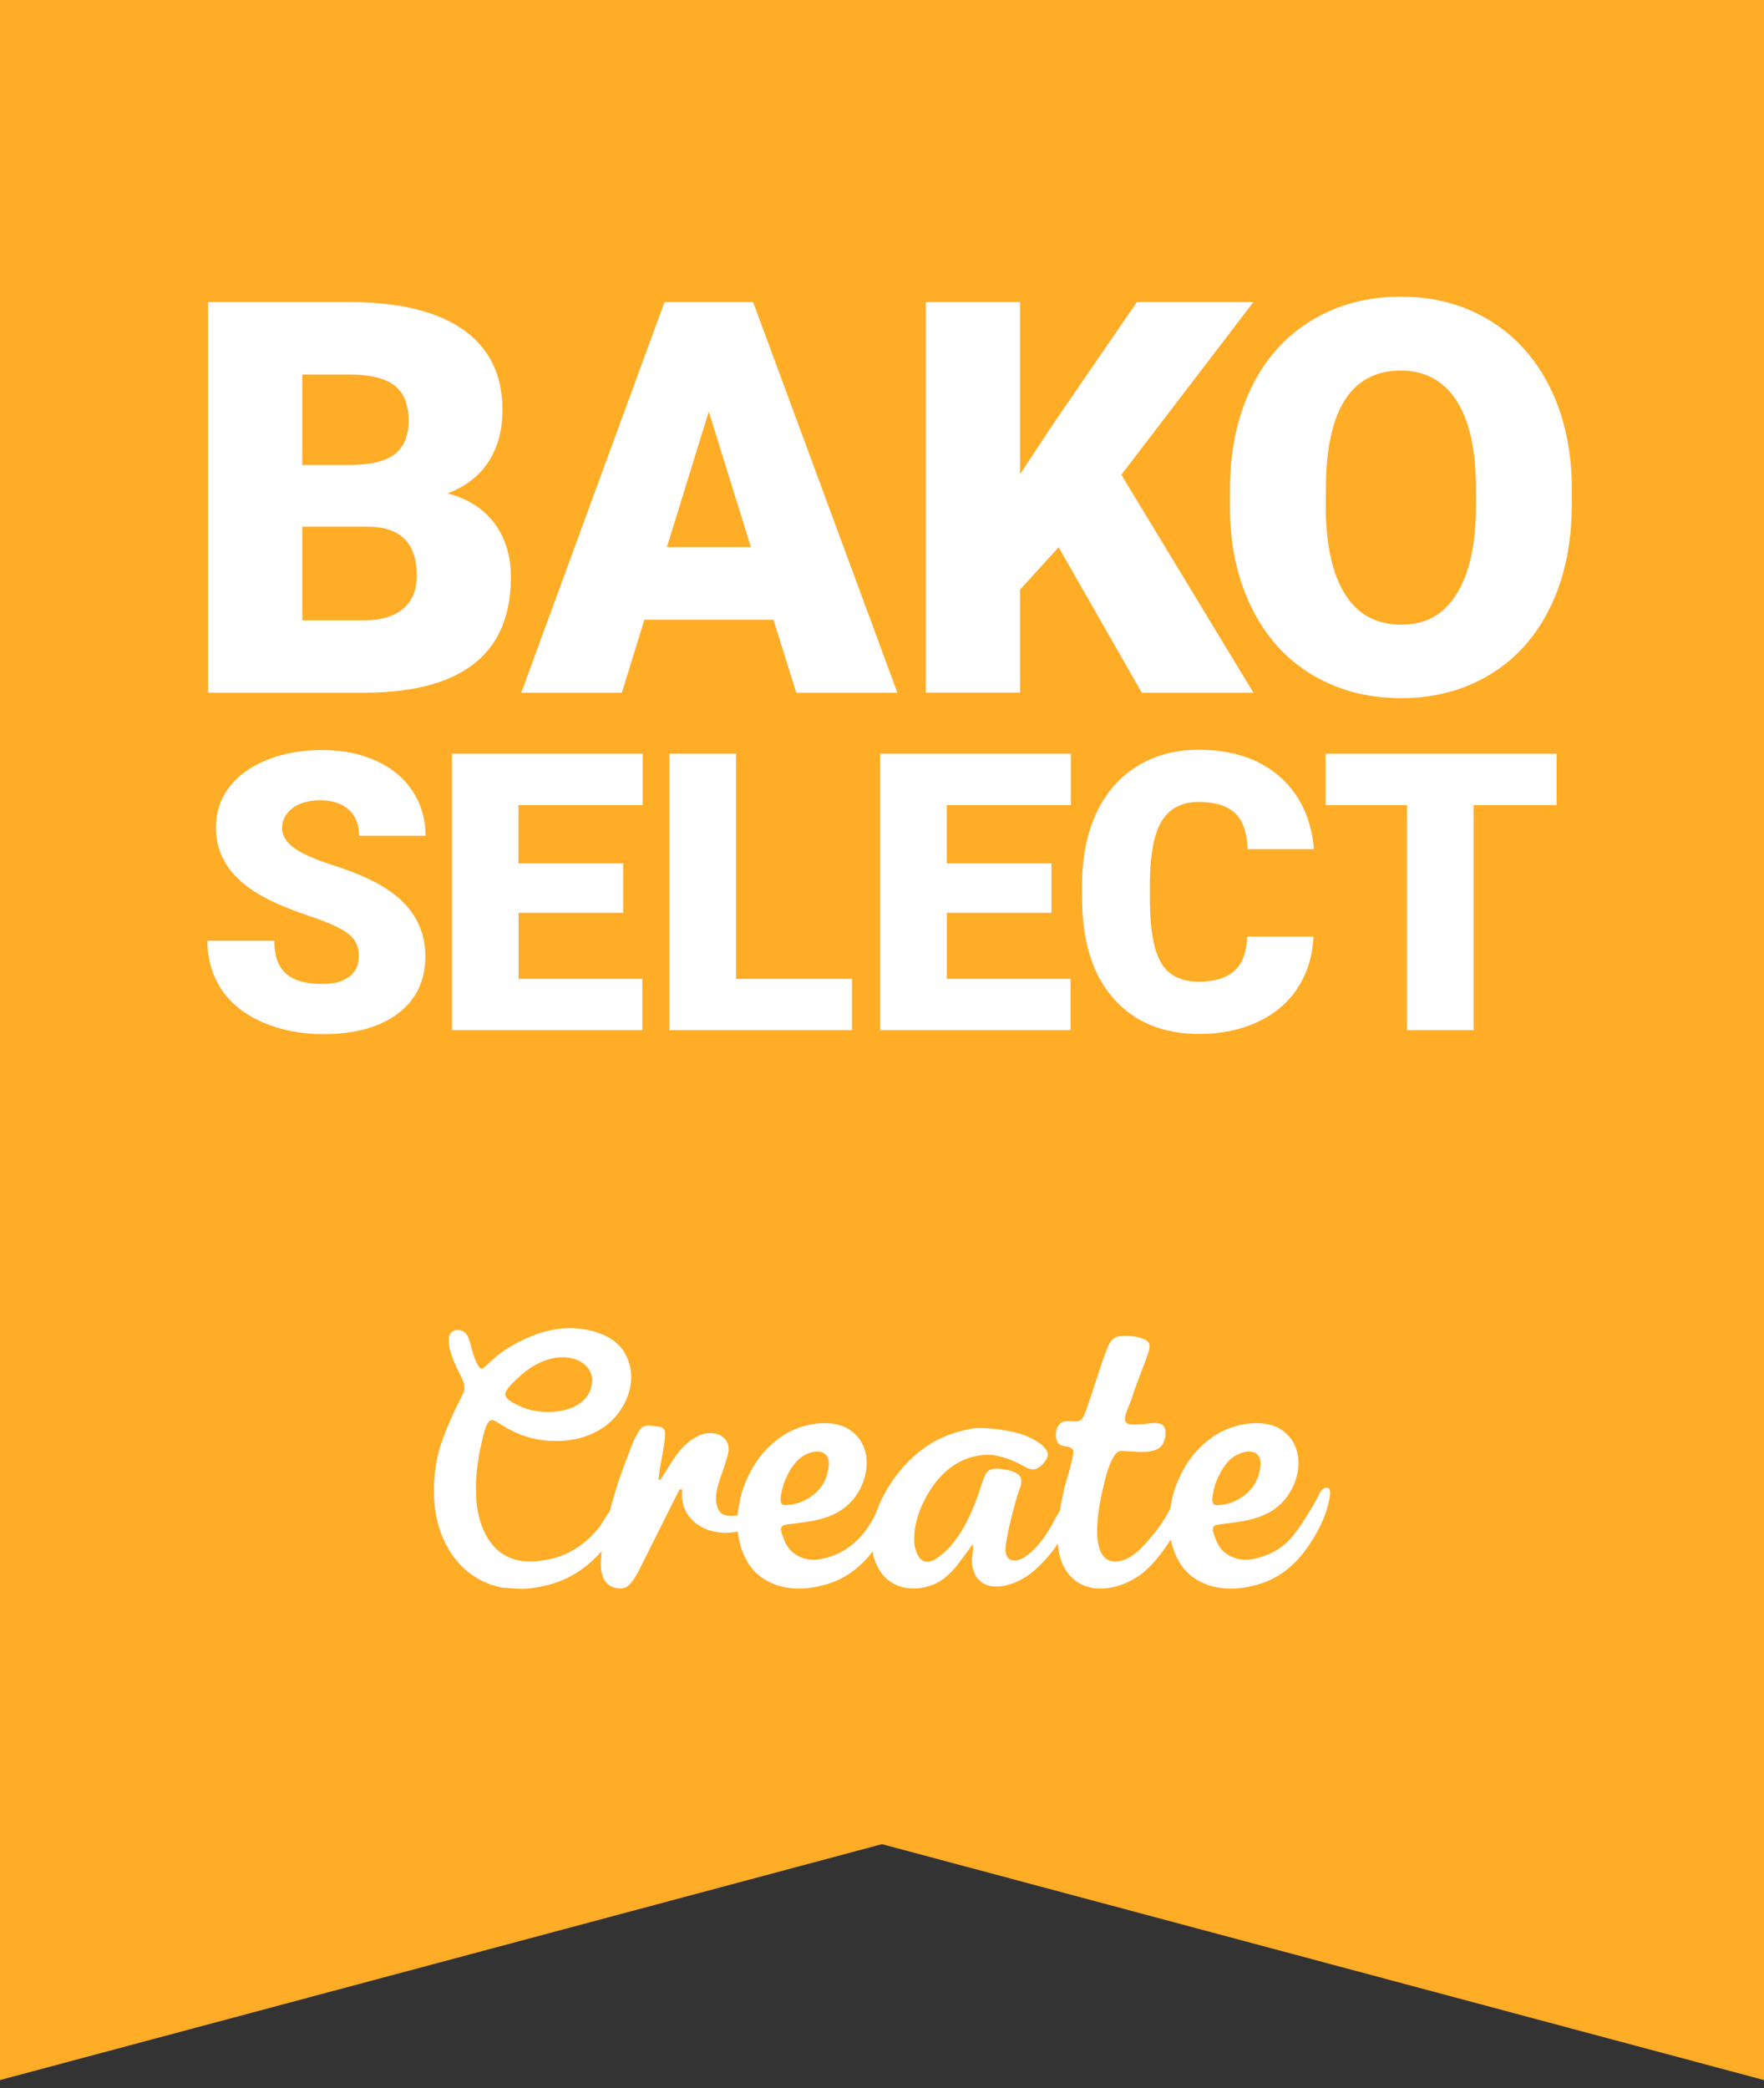 <svg width="185" height="219" viewBox="0 0 185 219" fill="none" xmlns="http://www.w3.org/2000/svg">
<rect x="0" y="0" width="185" height="219" fill="#333333" stroke="none"/>
<g id="Layer_1" clip-path="url(#clip0_8183_40277)">
<path id="Vector" d="M185 218.133L92.495 193.395L0 218.133V0H185V218.133Z" fill="#FFAC27"/>
<g id="Group">
<path id="Vector_2" d="M21.818 72.644V31.672H36.539C41.809 31.672 45.816 32.641 48.571 34.568C51.314 36.495 52.697 39.304 52.697 42.985C52.697 45.108 52.207 46.915 51.238 48.418C50.258 49.92 48.832 51.02 46.937 51.739C49.071 52.305 50.715 53.35 51.859 54.885C53.002 56.421 53.579 58.304 53.579 60.514C53.579 64.532 52.305 67.548 49.768 69.562C47.231 71.577 43.464 72.6 38.466 72.644H21.84H21.818ZM31.705 48.755H36.855C39.011 48.734 40.546 48.342 41.471 47.569C42.386 46.795 42.854 45.663 42.854 44.15C42.854 42.418 42.353 41.177 41.362 40.415C40.372 39.653 38.76 39.272 36.55 39.272H31.705V48.755ZM31.705 55.234V65.055H38.172C39.958 65.055 41.319 64.641 42.277 63.835C43.235 63.03 43.714 61.876 43.714 60.384C43.714 56.965 42.016 55.255 38.619 55.234H31.694H31.705Z" fill="white"/>
<path id="Vector_3" d="M81.115 64.99H67.581L65.219 72.644H54.668L69.694 31.672H78.981L94.116 72.644H83.511L81.115 64.99ZM69.944 57.368H78.752L74.332 43.159L69.944 57.368Z" fill="white"/>
<path id="Vector_4" d="M111.026 57.39L106.975 61.832V72.633H97.1V31.672H106.975V49.735L110.405 44.531L119.235 31.672H131.452L117.602 49.79L131.452 72.644H119.747L111.026 57.39Z" fill="white"/>
<path id="Vector_5" d="M164.834 53.005C164.834 57.001 164.094 60.54 162.613 63.61C161.132 66.681 159.031 69.055 156.298 70.72C153.565 72.375 150.462 73.214 146.967 73.214C143.471 73.214 140.379 72.408 137.679 70.807C134.979 69.207 132.866 66.909 131.364 63.926C129.85 60.943 129.056 57.524 128.99 53.659V51.35C128.99 47.333 129.731 43.794 131.201 40.724C132.67 37.653 134.783 35.29 137.527 33.614C140.27 31.948 143.406 31.109 146.912 31.109C150.418 31.109 153.478 31.937 156.2 33.581C158.922 35.236 161.034 37.577 162.547 40.626C164.061 43.674 164.823 47.169 164.845 51.111V52.995L164.834 53.005ZM154.795 51.296C154.795 47.224 154.12 44.132 152.759 42.03C151.398 39.918 149.449 38.862 146.923 38.862C141.969 38.862 139.356 42.575 139.073 50L139.04 53.016C139.04 57.034 139.704 60.115 141.032 62.271C142.361 64.427 144.342 65.505 146.967 65.505C149.591 65.505 151.387 64.449 152.737 62.326C154.087 60.202 154.773 57.154 154.795 53.18V51.296Z" fill="white"/>
<g id="Group_2">
<path id="Vector_6" d="M37.64 100.324C37.64 99.3 37.28 98.505 36.551 97.939C35.821 97.373 34.558 96.774 32.74 96.164C30.922 95.555 29.43 94.967 28.276 94.39C24.52 92.549 22.647 90.013 22.647 86.79C22.647 85.189 23.115 83.763 24.051 82.543C24.988 81.313 26.316 80.366 28.026 79.68C29.735 78.994 31.662 78.656 33.796 78.656C35.93 78.656 37.749 79.026 39.404 79.767C41.059 80.507 42.343 81.563 43.258 82.946C44.172 84.318 44.63 85.886 44.63 87.65H37.661C37.661 86.474 37.302 85.548 36.573 84.906C35.843 84.264 34.874 83.926 33.633 83.926C32.392 83.926 31.401 84.198 30.671 84.754C29.953 85.309 29.582 86.006 29.582 86.855C29.582 87.595 29.985 88.27 30.78 88.88C31.575 89.479 32.98 90.111 34.983 90.753C36.986 91.395 38.63 92.092 39.915 92.833C43.051 94.64 44.608 97.123 44.608 100.302C44.608 102.839 43.65 104.831 41.745 106.279C39.839 107.728 37.215 108.446 33.883 108.446C31.531 108.446 29.408 108.022 27.503 107.183C25.597 106.345 24.16 105.191 23.202 103.721C22.244 102.251 21.754 100.563 21.754 98.658H28.766C28.766 100.215 29.169 101.358 29.974 102.087C30.78 102.828 32.076 103.187 33.883 103.187C35.037 103.187 35.952 102.937 36.616 102.436C37.291 101.935 37.618 101.238 37.618 100.334L37.64 100.324Z" fill="white"/>
<path id="Vector_7" d="M65.371 95.728H54.385V102.652H67.363V108.031H47.395V79.047H67.396V84.436H54.374V90.545H65.36V95.717L65.371 95.728Z" fill="white"/>
<path id="Vector_8" d="M77.195 102.652H89.357V108.031H70.205V79.047H77.195V102.652Z" fill="white"/>
<path id="Vector_9" d="M110.285 95.728H99.299V102.652H112.277V108.031H92.309V79.047H112.31V84.436H99.288V90.545H110.274V95.717L110.285 95.728Z" fill="white"/>
<path id="Vector_10" d="M137.756 98.213C137.658 100.227 137.124 102.013 136.123 103.559C135.132 105.105 133.727 106.303 131.931 107.152C130.134 108.001 128.076 108.426 125.768 108.426C121.957 108.426 118.963 107.185 116.775 104.702C114.586 102.22 113.486 98.714 113.486 94.195V92.758C113.486 89.916 113.976 87.433 114.967 85.299C115.958 83.165 117.384 81.521 119.235 80.367C121.086 79.213 123.242 78.625 125.681 78.625C129.198 78.625 132.029 79.55 134.163 81.401C136.297 83.252 137.516 85.8 137.81 89.056H130.842C130.788 87.292 130.341 86.029 129.514 85.256C128.675 84.483 127.401 84.102 125.692 84.102C123.982 84.102 122.676 84.755 121.87 86.051C121.064 87.357 120.64 89.426 120.596 92.279V94.326C120.596 97.418 120.988 99.628 121.761 100.957C122.534 102.285 123.874 102.949 125.768 102.949C127.369 102.949 128.599 102.568 129.448 101.817C130.298 101.065 130.744 99.857 130.798 98.213H137.745H137.756Z" fill="white"/>
<path id="Vector_11" d="M163.246 84.436H154.546V108.031H147.556V84.436H139.02V79.047H163.246V84.436Z" fill="white"/>
</g>
</g>
<g id="Group_3">
<path id="Vector_12" d="M52.492 166.454C48.169 165.528 45.806 161.587 45.545 157.384C45.425 155.468 45.621 153.334 46.231 151.504C46.841 149.675 47.625 147.966 48.539 146.202C49.04 145.233 48.289 144.318 47.875 143.382C47.462 142.445 47.026 141.433 47.059 140.42C47.102 139.19 48.67 139.179 49.084 140.202C49.498 141.226 49.552 142.151 50.096 143.099C50.401 143.621 50.467 143.654 50.902 143.284C51.294 142.946 51.664 142.576 52.067 142.239C52.895 141.553 53.733 141.063 54.691 140.584C56.52 139.68 58.578 139.125 60.625 139.321C62.563 139.506 64.719 140.268 65.645 142.108C66.57 143.948 66.276 145.951 65.198 147.683C62.999 151.232 58.099 151.831 54.484 150.405C54.005 150.209 53.526 149.969 53.08 149.719C52.72 149.523 52.154 149.109 51.784 148.957C51.033 148.641 50.684 150.535 50.521 151.243C50.053 153.236 49.813 155.25 49.955 157.286C50.086 159.213 50.782 161.402 52.328 162.676C53.973 164.015 56.096 163.895 58.023 163.416C59.95 162.937 61.616 161.717 62.846 160.16C63.315 159.572 63.957 157.95 64.839 158.026C66.276 158.157 65.274 159.67 64.882 160.269C63.783 161.946 62.661 163.383 61.028 164.559C59.395 165.735 57.62 166.312 55.715 166.552C54.626 166.682 53.57 166.552 52.481 166.476L52.492 166.454ZM54.517 144.329C54.081 144.743 53.232 145.451 53.025 146.028C52.797 146.681 53.918 147.171 54.452 147.432C57.184 148.75 62.106 148.129 62.095 144.699C62.095 142.456 58.284 140.91 54.506 144.329H54.517Z" fill="white"/>
<path id="Vector_13" d="M102.425 149.753C103.982 149.753 105.365 149.927 106.867 150.319C107.706 150.537 109.992 151.539 109.883 152.628C109.829 153.183 109.056 153.967 108.522 154.076C107.902 154.195 107.216 153.629 106.649 153.379C105.397 152.813 104.189 152.421 102.806 152.617C99.953 153.009 98.015 155.088 96.817 157.593C96.273 158.725 95.849 160.162 95.87 161.425C95.892 162.753 96.513 164.463 98.113 163.494C100.345 162.144 101.793 159.062 102.61 156.689C102.828 156.046 103.035 155.339 103.307 154.718C103.644 153.956 104.319 153.967 105.092 154.065C105.691 154.141 106.758 154.326 107.041 154.947C107.303 155.513 106.824 156.351 106.671 156.907C106.29 158.289 105.898 159.661 105.648 161.077C105.539 161.676 105.288 162.634 105.604 163.2C105.996 163.919 106.911 163.646 107.466 163.287C108.555 162.59 109.502 161.327 110.145 160.217C110.547 159.531 110.885 158.779 111.364 158.126C111.767 157.571 112.616 157.56 112.736 158.387C112.812 158.943 112.202 159.803 111.919 160.271C111.593 160.805 111.277 161.371 110.928 161.893C110.221 162.993 109.143 164.169 108.119 164.986C106.127 166.564 102.338 167.468 101.935 163.929C101.88 163.439 102.24 161.643 101.913 162.068C100.617 163.777 99.627 165.672 97.416 166.336C95.206 167 93.028 166.336 92.005 164.245C90.089 160.347 92.996 155.241 95.87 152.693C97.797 150.973 99.888 150.112 102.414 149.742L102.425 149.753Z" fill="white"/>
<path id="Vector_14" d="M77.773 156.592C78.601 154.023 79.886 152.008 82.172 150.506C84.034 149.286 87.355 148.622 89.271 150.049C91.525 151.736 91.209 154.916 89.685 156.973C87.932 159.325 85.264 159.532 82.586 159.859C81.78 159.957 81.824 160.316 82.074 161.046C82.292 161.688 82.619 162.407 83.174 162.82C84.372 163.746 85.624 163.702 87.007 163.267C89.663 162.418 91.307 160.262 92.266 157.725C92.429 157.289 93.224 156.266 93.659 156.037C94.498 155.623 94.247 156.483 94.138 157.093C93.921 158.367 93.3 159.576 92.734 160.719C91.569 163.071 89.631 165.161 87.094 166.011C84.557 166.86 81.693 166.925 79.559 165.183C77.719 163.681 77.044 160.665 77.414 158.389C77.512 157.79 77.621 157.169 77.784 156.581L77.773 156.592ZM86.93 153.576C86.952 151.508 84.579 152.183 83.653 153.141C82.673 154.164 81.998 155.7 81.878 157.104C81.802 158.008 82.292 157.877 83.076 157.768C83.707 157.681 84.284 157.431 84.829 157.093C86.157 156.244 86.8 155.112 86.93 153.576Z" fill="white"/>
<path id="Vector_15" d="M123.059 156.592C123.886 154.023 125.171 152.008 127.457 150.506C129.319 149.286 132.64 148.622 134.556 150.049C136.81 151.736 136.494 154.916 134.97 156.973C133.217 159.325 130.55 159.532 127.871 159.859C127.065 159.957 127.109 160.316 127.359 161.046C127.577 161.688 127.904 162.407 128.459 162.82C129.657 163.746 130.909 163.702 132.292 163.267C134.948 162.418 135.885 160.893 137.692 157.921C138.324 156.875 138.443 156.211 138.955 156.048C139.576 155.852 139.543 156.494 139.434 157.104C139.097 159.086 138.008 161.122 136.799 162.711C135.667 164.203 134.164 165.423 132.379 166.021C129.864 166.86 126.978 166.936 124.844 165.194C123.004 163.691 122.329 160.675 122.699 158.4C122.797 157.801 122.906 157.18 123.069 156.592H123.059ZM132.205 153.576C132.226 151.508 129.853 152.183 128.927 153.141C127.947 154.164 127.272 155.7 127.152 157.104C127.076 158.008 127.566 157.877 128.35 157.768C128.982 157.681 129.559 157.431 130.103 157.093C131.432 156.244 132.074 155.112 132.205 153.576Z" fill="white"/>
<path id="Vector_16" d="M117.483 140.128C118.235 140.052 118.975 140.096 119.694 140.324C120.663 140.64 120.706 141.076 120.391 141.979C119.857 143.536 119.182 145.05 118.703 146.618C118.507 147.26 117.941 148.283 117.984 148.904C118.028 149.525 119.019 149.372 119.585 149.361C120.216 149.361 121.305 149.035 121.871 149.405C122.481 149.808 122.242 151.06 121.86 151.572C121.055 152.639 118.725 152.16 117.549 152.16C116.438 152.16 115.687 156.058 115.687 156.058C115.687 156.058 113.564 164.049 117.157 163.745C118.692 163.614 119.912 162.166 120.837 161.055C121.338 160.456 121.795 159.825 122.209 159.161C122.536 158.638 122.928 157.56 123.635 157.56C125.366 157.56 123.33 160.641 122.917 161.262C122.089 162.514 121.175 163.81 120.031 164.801C117.995 166.554 114.293 167.555 112.214 165.236C110.134 162.917 111.027 158.845 111.593 156.188C111.735 155.524 112.758 152.486 112.529 152.051C112.181 151.408 111.049 152.018 110.787 150.94C110.602 150.189 110.863 149.209 111.658 149.057C112.41 148.915 113.161 149.383 113.596 148.632C113.988 147.957 115.426 143.112 116.046 141.576C116.34 140.858 116.623 140.194 117.494 140.117L117.483 140.128Z" fill="white"/>
<path id="Vector_17" d="M63.075 162.675C63.14 162.163 63.238 161.575 63.38 160.9C63.522 160.225 63.685 159.517 63.87 158.777C64.055 158.036 64.273 157.285 64.501 156.512C64.73 155.739 65.002 154.933 65.318 154.073C65.634 153.213 65.906 152.494 66.124 151.917C66.341 151.34 66.559 150.872 66.755 150.513C66.875 150.273 66.995 150.077 67.104 149.936C67.213 149.794 67.332 149.685 67.474 149.62C67.605 149.544 67.768 149.511 67.942 149.5C68.127 149.5 68.345 149.5 68.617 149.544C68.922 149.576 69.151 149.62 69.314 149.674C69.477 149.729 69.597 149.805 69.662 149.925C69.728 150.044 69.76 150.208 69.749 150.425C69.749 150.632 69.717 150.926 69.673 151.286C69.619 151.71 69.521 152.32 69.368 153.104C69.216 153.888 69.118 154.574 69.064 155.162L69.26 155.184C69.543 154.748 69.913 154.171 70.348 153.463C70.784 152.756 71.23 152.168 71.677 151.721C72.123 151.264 72.602 150.905 73.136 150.621C73.669 150.338 74.246 150.24 74.889 150.317C75.106 150.338 75.313 150.404 75.52 150.513C75.716 150.611 75.89 150.741 76.032 150.905C76.174 151.057 76.272 151.253 76.348 151.46C76.413 151.678 76.435 151.906 76.402 152.168C76.38 152.364 76.315 152.636 76.217 152.984C76.119 153.333 75.967 153.779 75.771 154.334C75.575 154.89 75.422 155.347 75.324 155.695C75.226 156.055 75.161 156.36 75.128 156.599C75.074 157.013 75.074 157.372 75.128 157.655C75.183 157.938 75.259 158.178 75.368 158.363C75.477 158.548 75.618 158.679 75.771 158.777C75.934 158.864 76.108 158.918 76.293 158.94C76.816 159.005 77.371 158.951 77.948 158.788C78.536 158.624 79.07 158.428 79.571 158.189C80.159 157.917 80.736 157.601 81.313 157.231L81.073 158.504C76.892 162.686 70.991 160.486 71.557 156.207L71.274 156.174L67.115 164.471C66.897 164.907 66.701 165.255 66.516 165.538C66.331 165.821 66.156 166.039 65.982 166.202C65.808 166.366 65.634 166.485 65.449 166.529C65.264 166.573 65.068 166.594 64.861 166.573C64.382 166.518 64.011 166.366 63.75 166.126C63.489 165.887 63.293 165.593 63.184 165.233C63.064 164.874 63.01 164.471 63.01 164.036C63.01 163.589 63.042 163.143 63.097 162.675H63.075Z" fill="white"/>
</g>
</g>
<defs>
<clipPath id="clip0_8183_40277">
<rect width="185" height="218.133" fill="white"/>
</clipPath>
</defs>
</svg>
